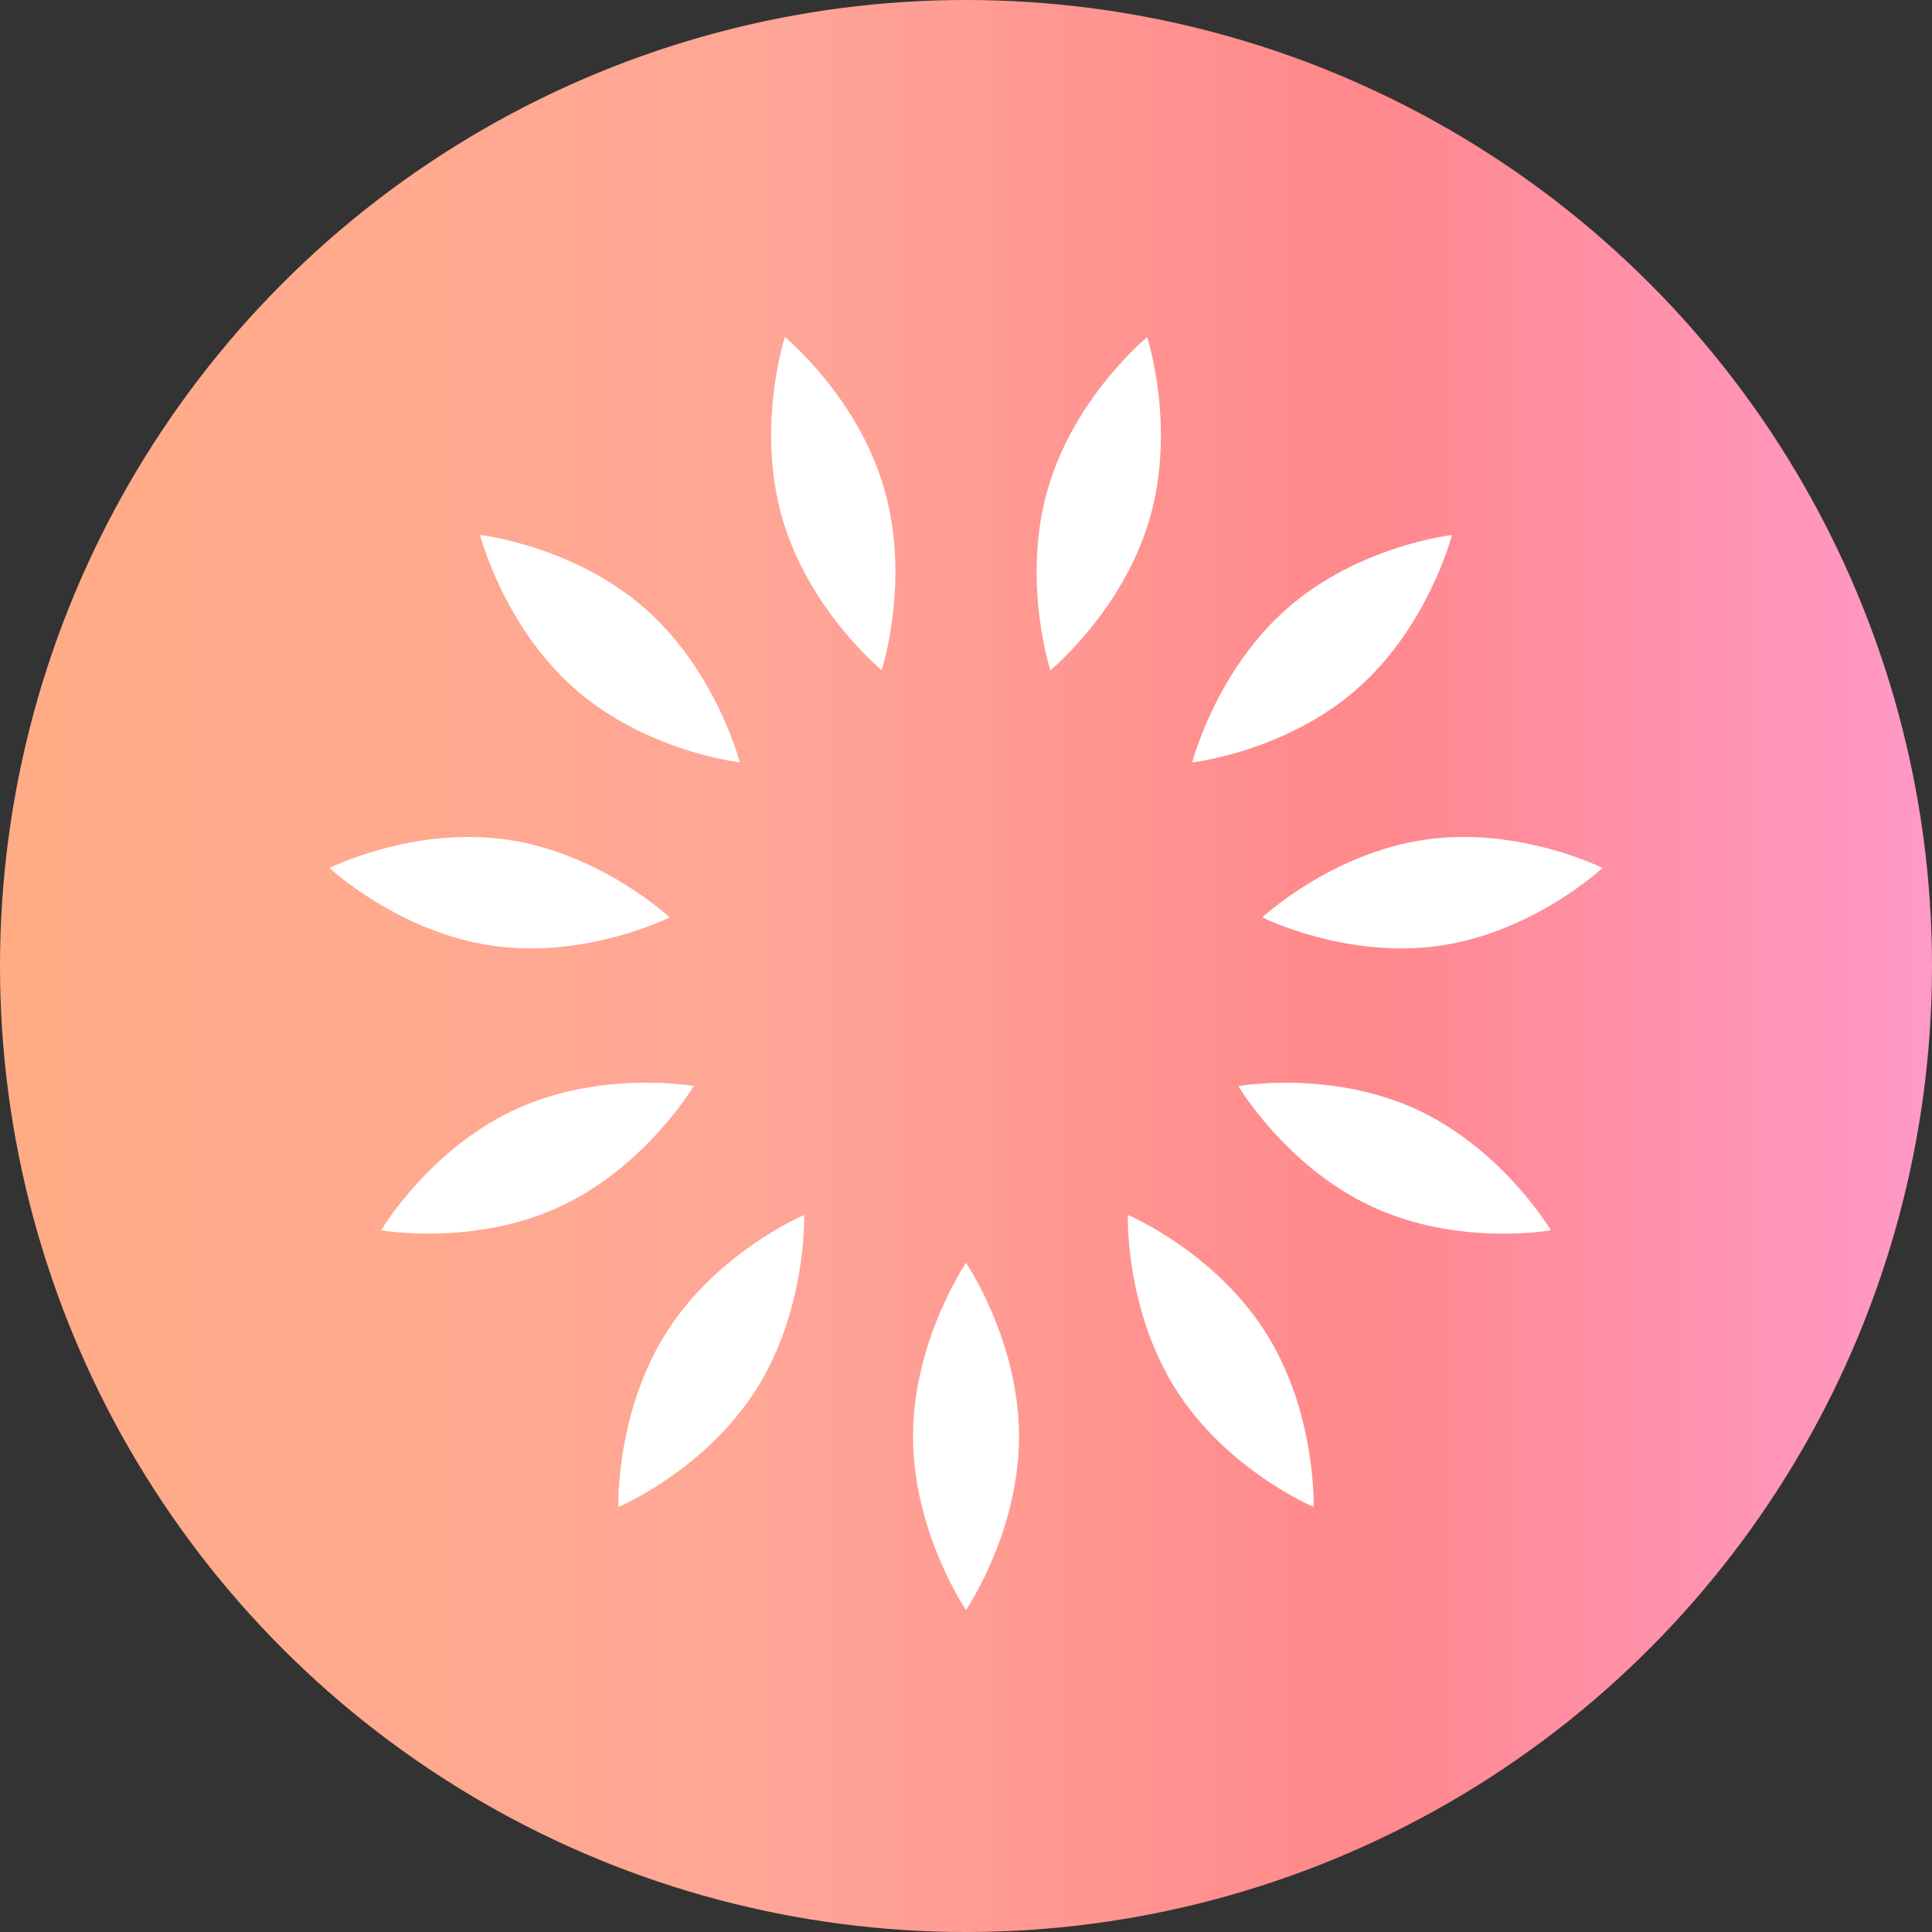 <?xml version="1.0" encoding="UTF-8"?> <svg xmlns="http://www.w3.org/2000/svg" width="60" height="60" viewBox="0 0 60 60" fill="none"><rect x="0" y="0" width="60" height="60" fill="#333333" stroke="none"/><circle cx="30" cy="30" r="30" fill="url(#paint0_linear_616_10324)"></circle><path d="M31.647 44.61C31.647 47.587 30.001 50.001 30.001 50.001C30.001 50.001 28.355 47.587 28.355 44.61C28.355 41.632 30.001 39.219 30.001 39.219C30.001 39.219 31.647 41.632 31.647 44.61Z" fill="white"></path><path d="M23.474 43.166C21.881 45.67 19.204 46.802 19.204 46.802C19.204 46.802 19.111 43.872 20.704 41.367C22.297 38.862 24.974 37.731 24.974 37.731C24.974 37.731 25.067 40.661 23.474 43.166Z" fill="white"></path><path d="M17.373 37.48C14.693 38.717 11.836 38.207 11.836 38.207C11.836 38.207 13.325 35.691 16.006 34.454C18.686 33.218 21.543 33.728 21.543 33.728C21.543 33.728 20.054 36.243 17.373 37.48Z" fill="white"></path><path d="M15.282 29.369C12.365 28.945 10.235 26.956 10.235 26.956C10.235 26.956 12.834 25.653 15.751 26.076C18.668 26.5 20.798 28.49 20.798 28.49C20.798 28.49 18.199 29.793 15.282 29.369Z" fill="white"></path><path d="M44.251 26.077C47.167 25.653 49.767 26.956 49.767 26.956C49.767 26.956 47.636 28.946 44.719 29.369C41.802 29.793 39.203 28.49 39.203 28.49C39.203 28.49 41.334 26.501 44.251 26.077Z" fill="white"></path><path d="M43.995 34.456C46.675 35.693 48.165 38.208 48.165 38.208C48.165 38.208 45.308 38.719 42.627 37.482C39.947 36.245 38.457 33.729 38.457 33.729C38.457 33.729 41.314 33.219 43.995 34.456Z" fill="white"></path><path d="M39.296 41.366C40.889 43.87 40.796 46.8 40.796 46.8C40.796 46.8 38.12 45.669 36.526 43.164C34.933 40.659 35.026 37.73 35.026 37.73C35.026 37.73 37.703 38.861 39.296 41.366Z" fill="white"></path><path d="M39.981 18.889C42.208 16.939 45.092 16.616 45.092 16.616C45.092 16.616 44.364 19.453 42.137 21.403C39.91 23.353 37.026 23.677 37.026 23.677C37.026 23.677 37.754 20.839 39.981 18.889Z" fill="white"></path><path d="M17.863 21.401C15.636 19.452 14.909 16.614 14.909 16.614C14.909 16.614 17.792 16.938 20.019 18.888C22.246 20.837 22.974 23.675 22.974 23.675C22.974 23.675 20.09 23.351 17.863 21.401Z" fill="white"></path><path d="M24.299 16.108C23.468 13.251 24.375 10.467 24.375 10.467C24.375 10.467 26.627 12.314 27.458 15.171C28.288 18.028 27.381 20.812 27.381 20.812C27.381 20.812 25.129 18.965 24.299 16.108Z" fill="white"></path><path d="M32.544 15.175C33.374 12.319 35.626 10.471 35.626 10.471C35.626 10.471 36.533 13.256 35.703 16.112C34.872 18.969 32.62 20.817 32.62 20.817C32.62 20.817 31.713 18.032 32.544 15.175Z" fill="white"></path><defs><linearGradient id="paint0_linear_616_10324" x1="0" y1="30" x2="60" y2="30" gradientUnits="userSpaceOnUse"><stop stop-color="#FFAC85"></stop><stop offset="0.394" stop-color="#FFA697"></stop><stop offset="0.707" stop-color="#FF888C"></stop><stop offset="1" stop-color="#FF99C7"></stop></linearGradient></defs></svg> 